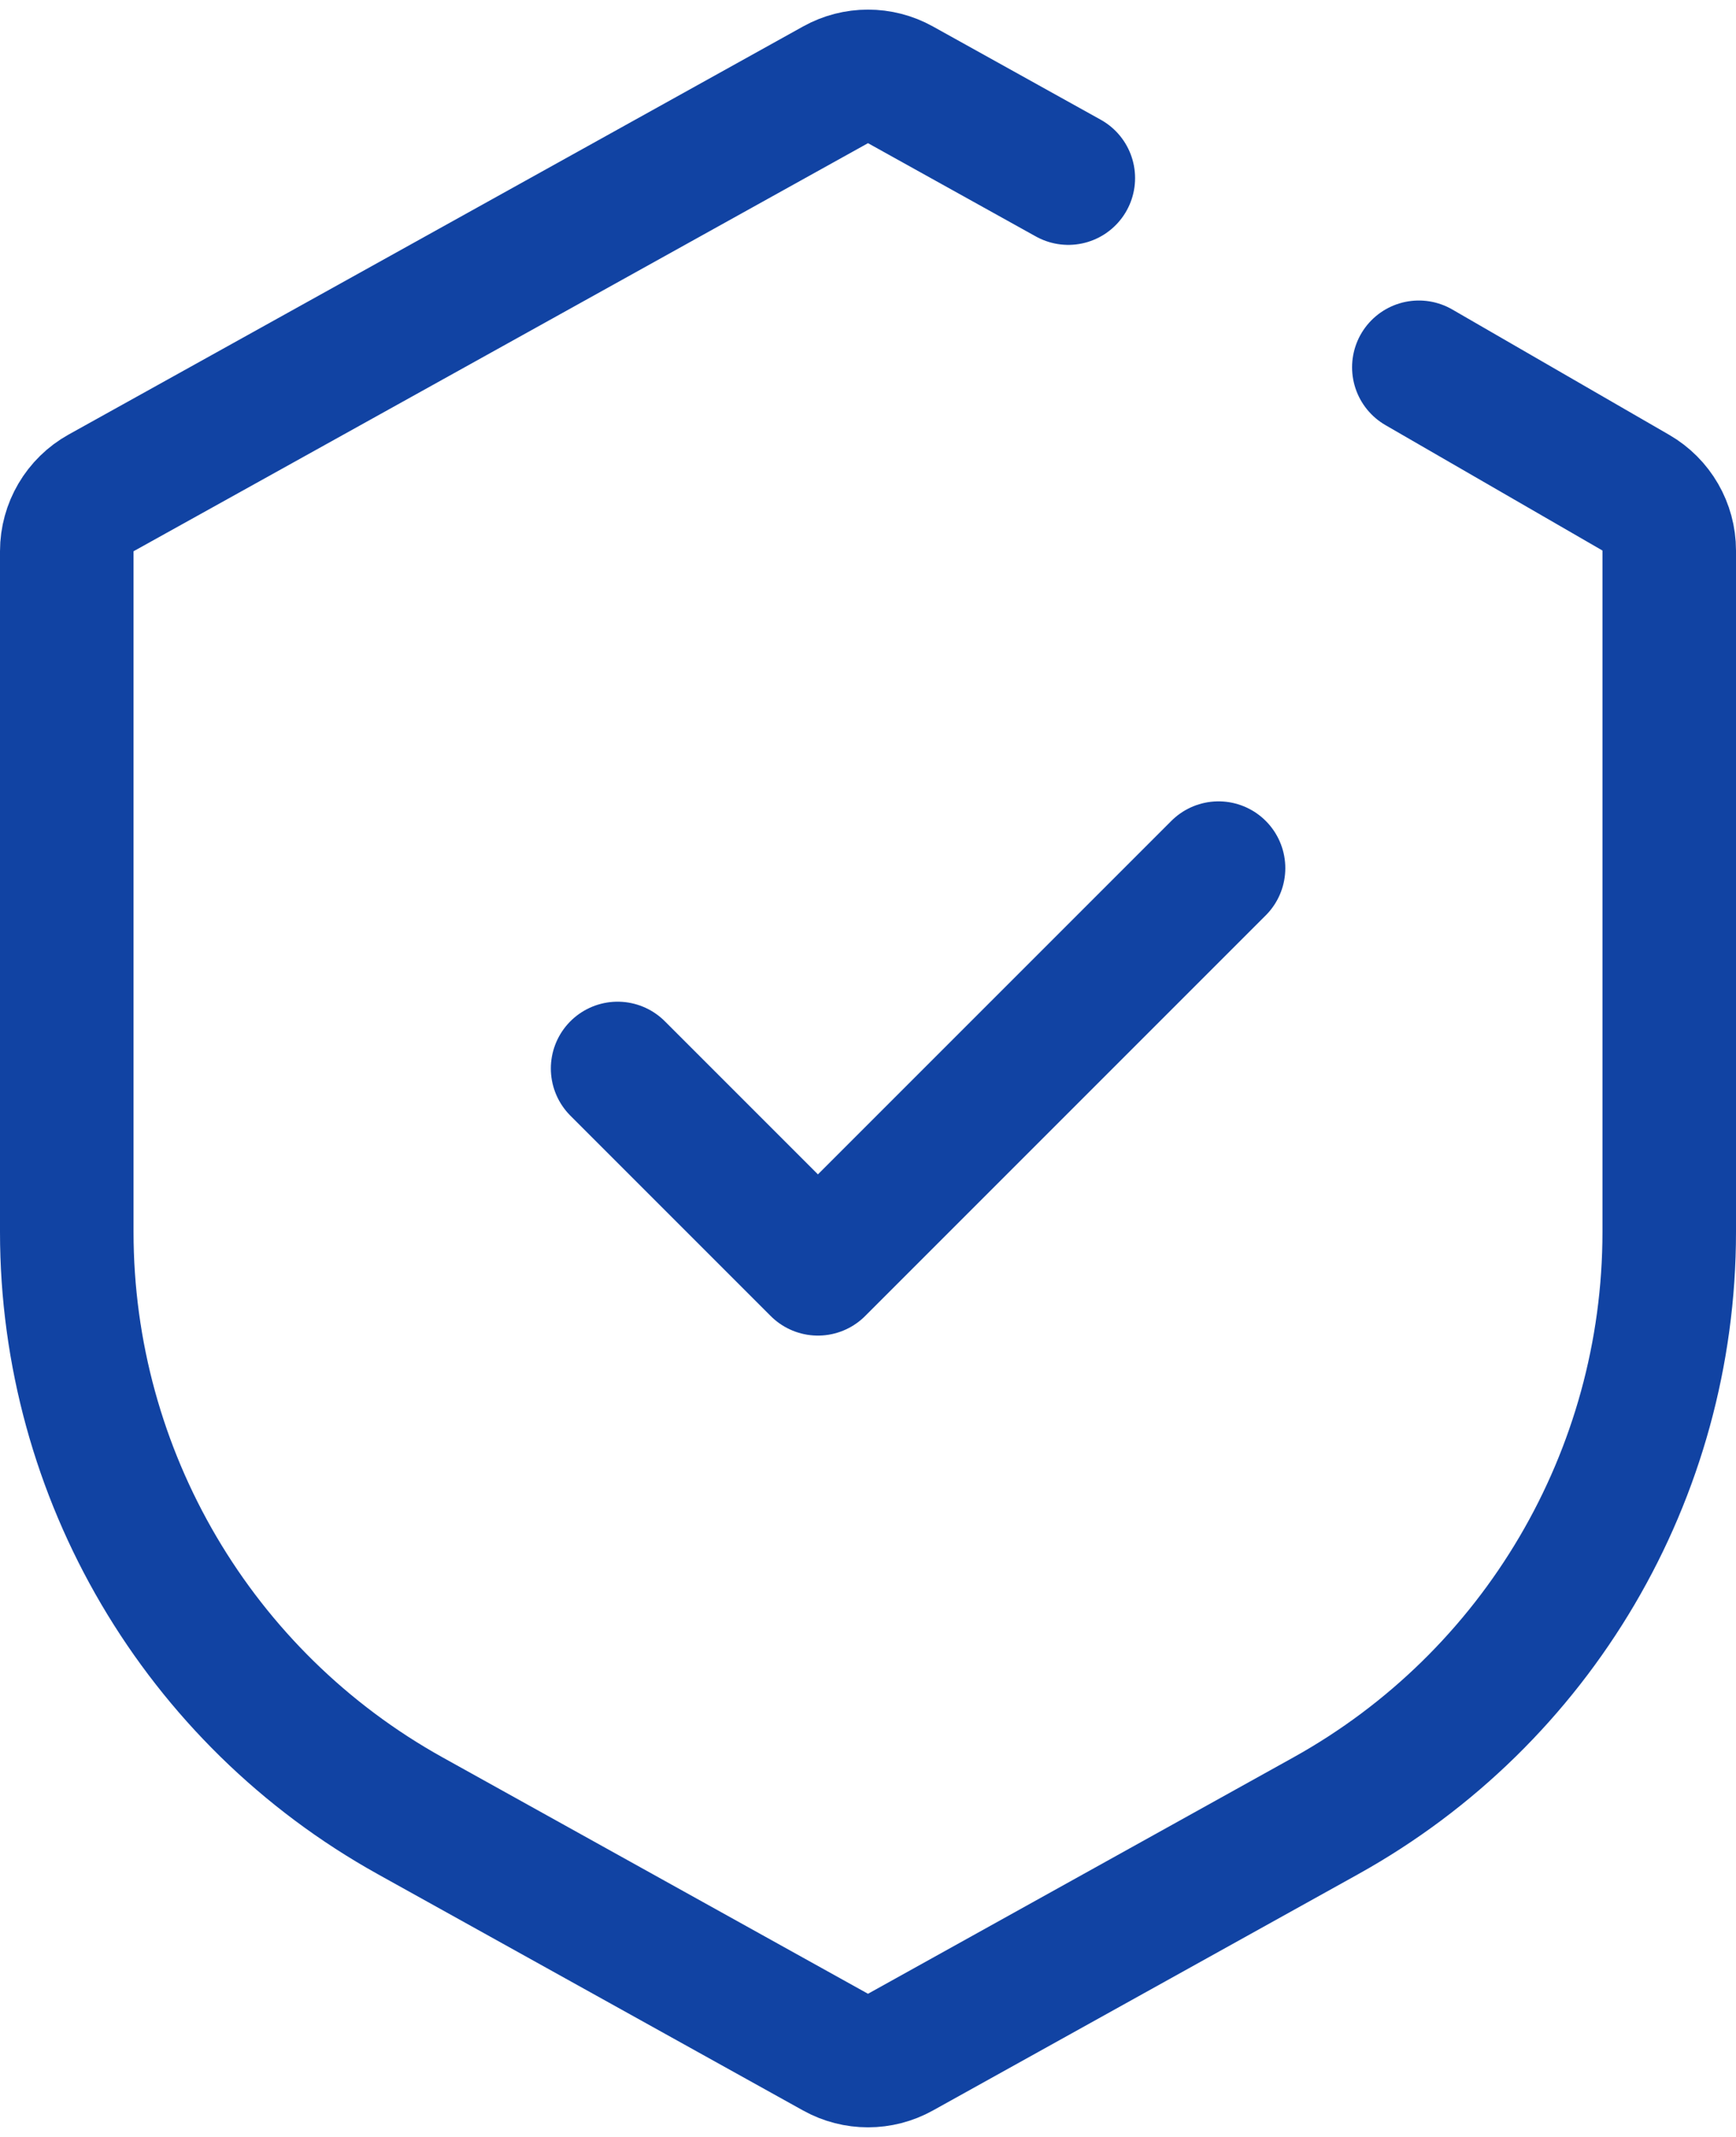 <svg width="26" height="32" viewBox="0 0 26 32" fill="none" xmlns="http://www.w3.org/2000/svg">
<path d="M21.25 5.5L24.5 7.378C24.809 7.557 25 7.887 25 8.244V18.449C25 22.081 23.031 25.427 19.856 27.191L13.486 30.73C13.184 30.898 12.816 30.898 12.514 30.73L6.144 27.191C2.969 25.427 1 22.081 1 18.449V8.255C1 7.892 1.197 7.557 1.514 7.381L12.514 1.27C12.816 1.102 13.184 1.102 13.486 1.27L16 2.667" stroke="#1143A3" stroke-width="2" stroke-linecap="round"/>
<path d="M9.25 16L12.25 19L18.25 13" stroke="#1143A3" stroke-width="2" stroke-linecap="round" stroke-linejoin="round"/>
</svg>

